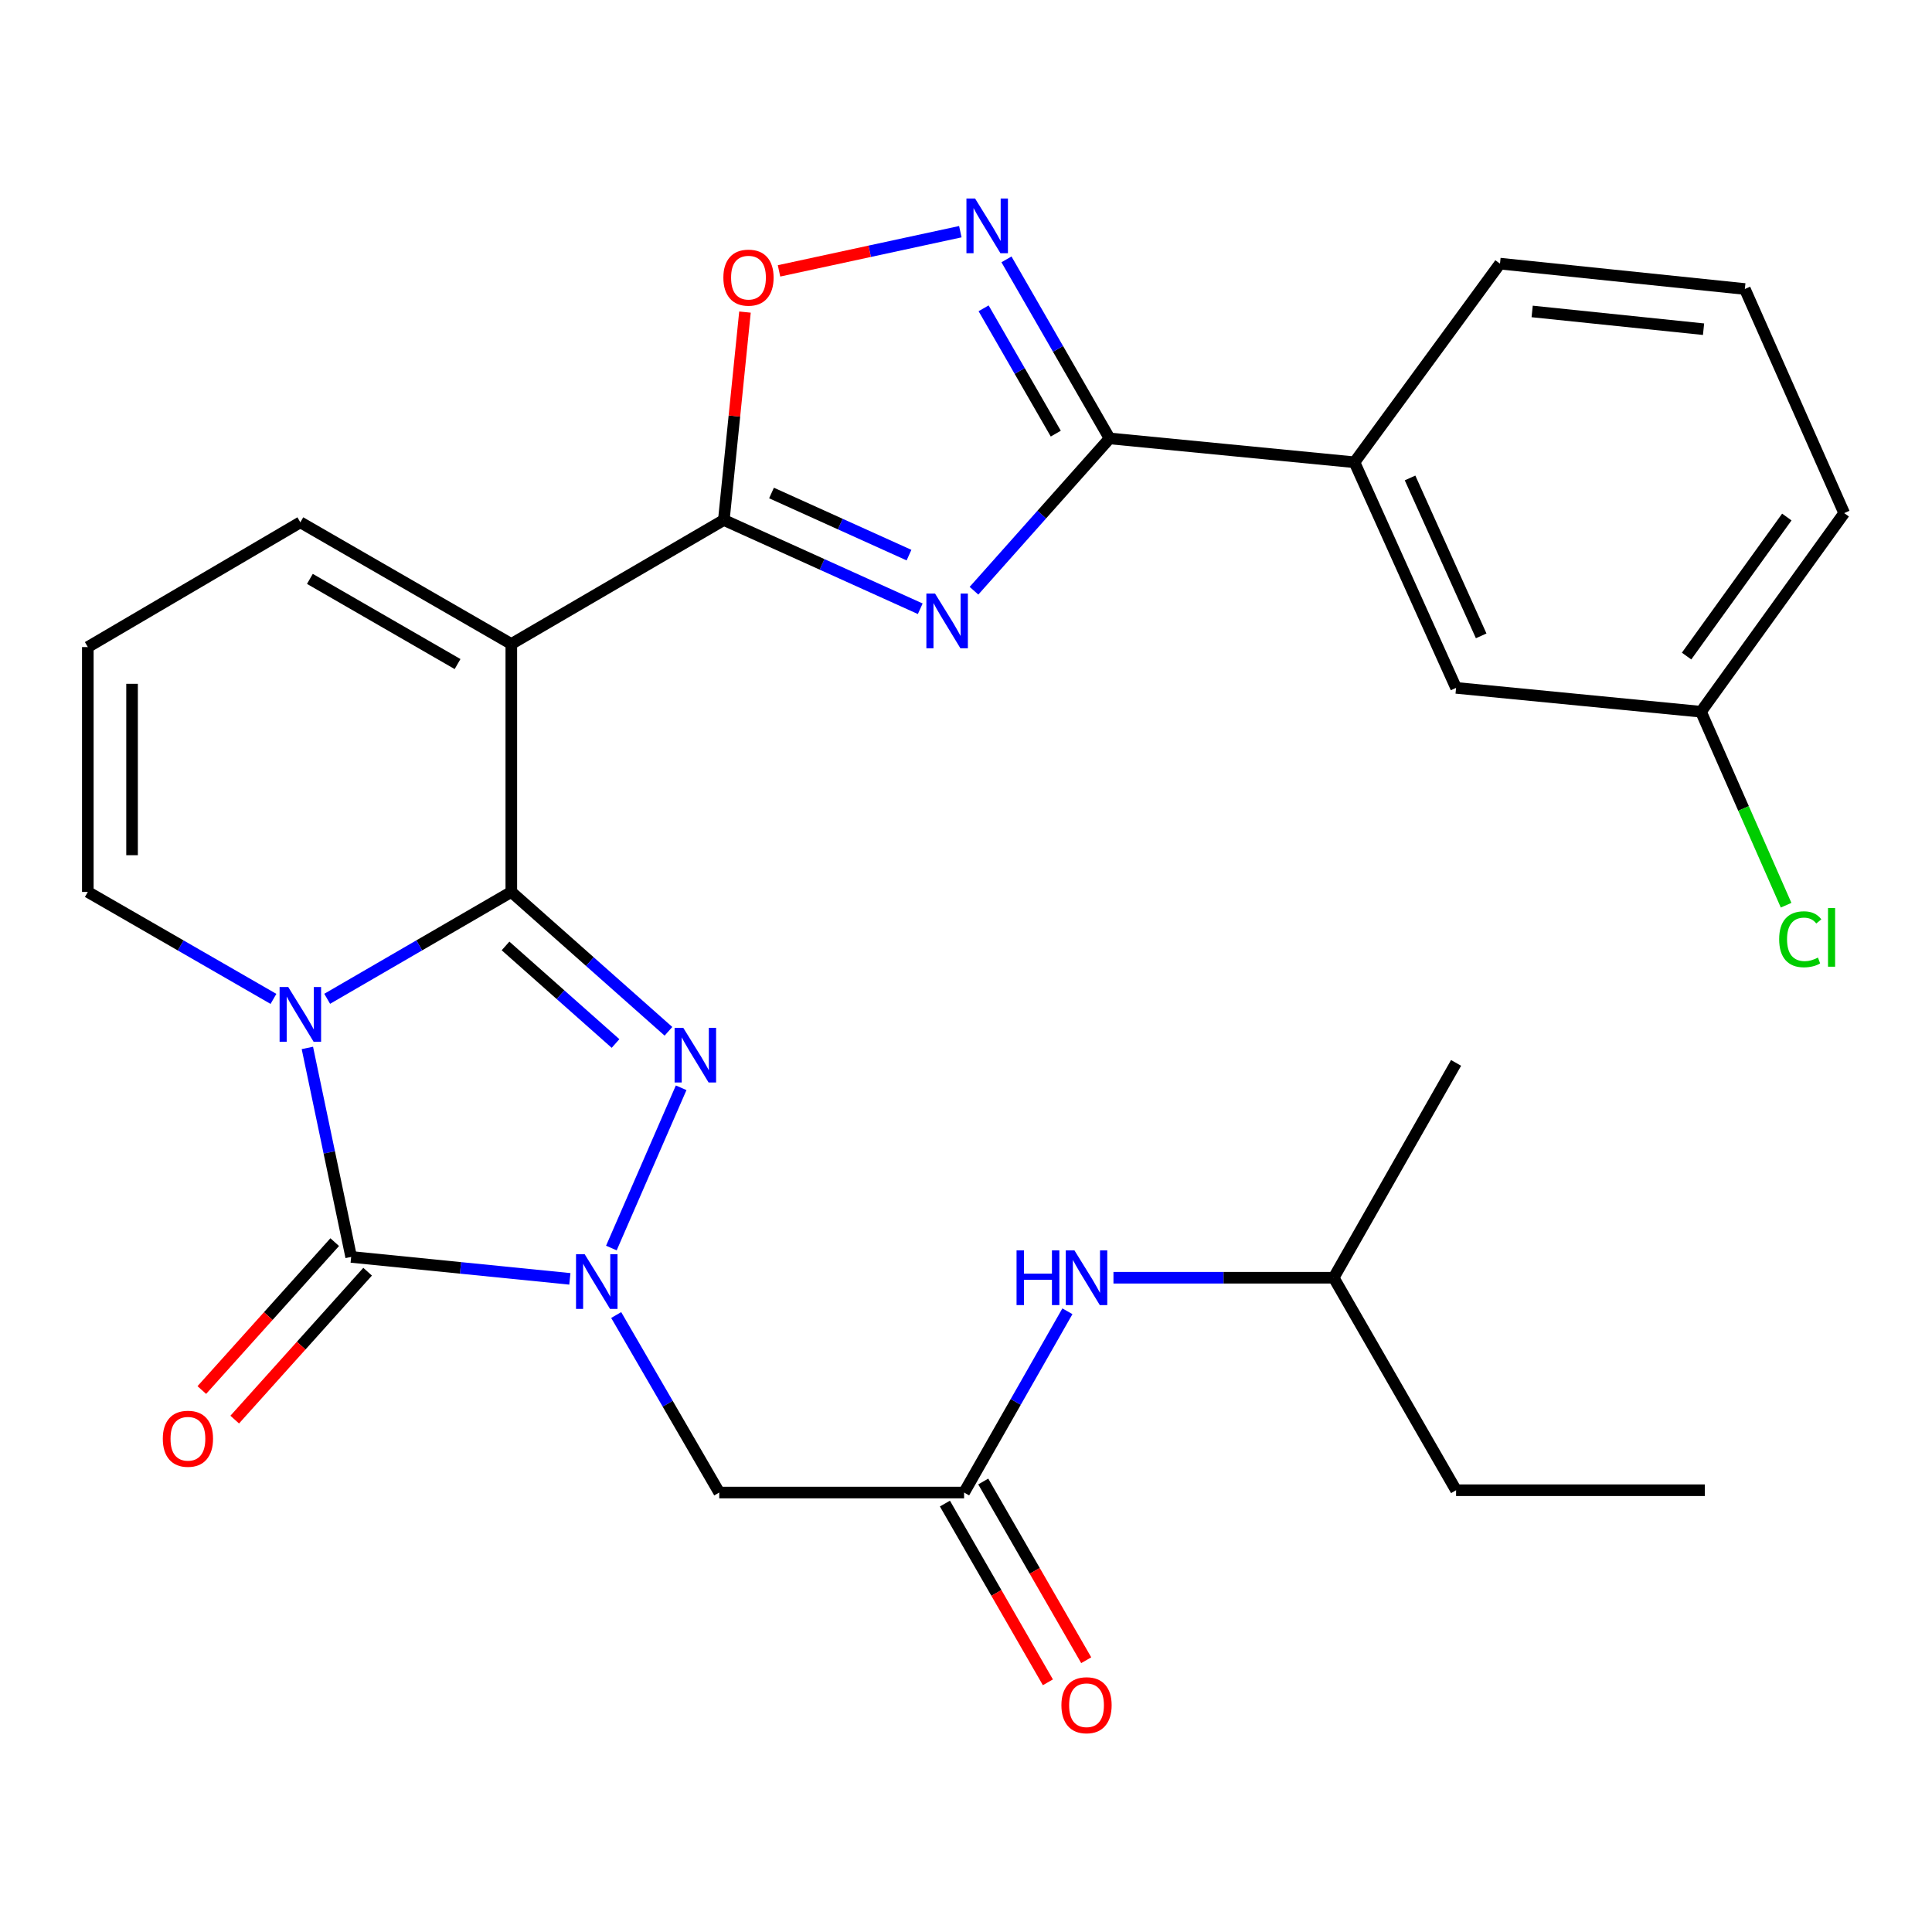 <?xml version='1.0' encoding='iso-8859-1'?>
<svg version='1.1' baseProfile='full'
              xmlns='http://www.w3.org/2000/svg'
                      xmlns:rdkit='http://www.rdkit.org/xml'
                      xmlns:xlink='http://www.w3.org/1999/xlink'
                  xml:space='preserve'
width='1000px' height='1000px' viewBox='0 0 1000 1000'>
<!-- END OF HEADER -->
<rect style='opacity:1.0;fill:#FFFFFF;stroke:none' width='1000' height='1000' x='0' y='0'> </rect>
<path class='bond-0' d='M 264.656,461.665 L 217.004,489.321' style='fill:none;fill-rule:evenodd;stroke:#000000;stroke-width:6px;stroke-linecap:butt;stroke-linejoin:miter;stroke-opacity:1' />
<path class='bond-0' d='M 217.004,489.321 L 169.352,516.977' style='fill:none;fill-rule:evenodd;stroke:#0000FF;stroke-width:6px;stroke-linecap:butt;stroke-linejoin:miter;stroke-opacity:1' />
<path class='bond-2' d='M 264.656,461.665 L 305.323,497.732' style='fill:none;fill-rule:evenodd;stroke:#000000;stroke-width:6px;stroke-linecap:butt;stroke-linejoin:miter;stroke-opacity:1' />
<path class='bond-2' d='M 305.323,497.732 L 345.99,533.799' style='fill:none;fill-rule:evenodd;stroke:#0000FF;stroke-width:6px;stroke-linecap:butt;stroke-linejoin:miter;stroke-opacity:1' />
<path class='bond-2' d='M 261.662,489.617 L 290.129,514.864' style='fill:none;fill-rule:evenodd;stroke:#000000;stroke-width:6px;stroke-linecap:butt;stroke-linejoin:miter;stroke-opacity:1' />
<path class='bond-2' d='M 290.129,514.864 L 318.596,540.111' style='fill:none;fill-rule:evenodd;stroke:#0000FF;stroke-width:6px;stroke-linecap:butt;stroke-linejoin:miter;stroke-opacity:1' />
<path class='bond-4' d='M 264.656,461.665 L 264.656,333.332' style='fill:none;fill-rule:evenodd;stroke:#000000;stroke-width:6px;stroke-linecap:butt;stroke-linejoin:miter;stroke-opacity:1' />
<path class='bond-3' d='M 159.095,542.409 L 170.429,596.493' style='fill:none;fill-rule:evenodd;stroke:#0000FF;stroke-width:6px;stroke-linecap:butt;stroke-linejoin:miter;stroke-opacity:1' />
<path class='bond-3' d='M 170.429,596.493 L 181.763,650.577' style='fill:none;fill-rule:evenodd;stroke:#000000;stroke-width:6px;stroke-linecap:butt;stroke-linejoin:miter;stroke-opacity:1' />
<path class='bond-12' d='M 141.542,517.026 L 93.498,489.346' style='fill:none;fill-rule:evenodd;stroke:#0000FF;stroke-width:6px;stroke-linecap:butt;stroke-linejoin:miter;stroke-opacity:1' />
<path class='bond-12' d='M 93.498,489.346 L 45.455,461.665' style='fill:none;fill-rule:evenodd;stroke:#000000;stroke-width:6px;stroke-linecap:butt;stroke-linejoin:miter;stroke-opacity:1' />
<path class='bond-1' d='M 316.444,645.981 L 352.562,563.03' style='fill:none;fill-rule:evenodd;stroke:#0000FF;stroke-width:6px;stroke-linecap:butt;stroke-linejoin:miter;stroke-opacity:1' />
<path class='bond-10' d='M 318.94,680.653 L 345.609,726.594' style='fill:none;fill-rule:evenodd;stroke:#0000FF;stroke-width:6px;stroke-linecap:butt;stroke-linejoin:miter;stroke-opacity:1' />
<path class='bond-10' d='M 345.609,726.594 L 372.278,772.536' style='fill:none;fill-rule:evenodd;stroke:#000000;stroke-width:6px;stroke-linecap:butt;stroke-linejoin:miter;stroke-opacity:1' />
<path class='bond-29' d='M 294.954,661.938 L 238.359,656.257' style='fill:none;fill-rule:evenodd;stroke:#0000FF;stroke-width:6px;stroke-linecap:butt;stroke-linejoin:miter;stroke-opacity:1' />
<path class='bond-29' d='M 238.359,656.257 L 181.763,650.577' style='fill:none;fill-rule:evenodd;stroke:#000000;stroke-width:6px;stroke-linecap:butt;stroke-linejoin:miter;stroke-opacity:1' />
<path class='bond-15' d='M 173.247,642.924 L 138.853,681.202' style='fill:none;fill-rule:evenodd;stroke:#000000;stroke-width:6px;stroke-linecap:butt;stroke-linejoin:miter;stroke-opacity:1' />
<path class='bond-15' d='M 138.853,681.202 L 104.459,719.48' style='fill:none;fill-rule:evenodd;stroke:#FF0000;stroke-width:6px;stroke-linecap:butt;stroke-linejoin:miter;stroke-opacity:1' />
<path class='bond-15' d='M 190.28,658.229 L 155.886,696.507' style='fill:none;fill-rule:evenodd;stroke:#000000;stroke-width:6px;stroke-linecap:butt;stroke-linejoin:miter;stroke-opacity:1' />
<path class='bond-15' d='M 155.886,696.507 L 121.492,734.784' style='fill:none;fill-rule:evenodd;stroke:#FF0000;stroke-width:6px;stroke-linecap:butt;stroke-linejoin:miter;stroke-opacity:1' />
<path class='bond-6' d='M 264.656,333.332 L 374.657,269.153' style='fill:none;fill-rule:evenodd;stroke:#000000;stroke-width:6px;stroke-linecap:butt;stroke-linejoin:miter;stroke-opacity:1' />
<path class='bond-14' d='M 264.656,333.332 L 155.456,270.349' style='fill:none;fill-rule:evenodd;stroke:#000000;stroke-width:6px;stroke-linecap:butt;stroke-linejoin:miter;stroke-opacity:1' />
<path class='bond-14' d='M 236.835,343.72 L 160.395,299.632' style='fill:none;fill-rule:evenodd;stroke:#000000;stroke-width:6px;stroke-linecap:butt;stroke-linejoin:miter;stroke-opacity:1' />
<path class='bond-5' d='M 476.319,315.089 L 425.488,292.121' style='fill:none;fill-rule:evenodd;stroke:#0000FF;stroke-width:6px;stroke-linecap:butt;stroke-linejoin:miter;stroke-opacity:1' />
<path class='bond-5' d='M 425.488,292.121 L 374.657,269.153' style='fill:none;fill-rule:evenodd;stroke:#000000;stroke-width:6px;stroke-linecap:butt;stroke-linejoin:miter;stroke-opacity:1' />
<path class='bond-5' d='M 470.499,287.332 L 434.917,271.254' style='fill:none;fill-rule:evenodd;stroke:#0000FF;stroke-width:6px;stroke-linecap:butt;stroke-linejoin:miter;stroke-opacity:1' />
<path class='bond-5' d='M 434.917,271.254 L 399.335,255.177' style='fill:none;fill-rule:evenodd;stroke:#000000;stroke-width:6px;stroke-linecap:butt;stroke-linejoin:miter;stroke-opacity:1' />
<path class='bond-7' d='M 504.132,305.759 L 539.225,266.339' style='fill:none;fill-rule:evenodd;stroke:#0000FF;stroke-width:6px;stroke-linecap:butt;stroke-linejoin:miter;stroke-opacity:1' />
<path class='bond-7' d='M 539.225,266.339 L 574.318,226.919' style='fill:none;fill-rule:evenodd;stroke:#000000;stroke-width:6px;stroke-linecap:butt;stroke-linejoin:miter;stroke-opacity:1' />
<path class='bond-9' d='M 374.657,269.153 L 380.126,215.344' style='fill:none;fill-rule:evenodd;stroke:#000000;stroke-width:6px;stroke-linecap:butt;stroke-linejoin:miter;stroke-opacity:1' />
<path class='bond-9' d='M 380.126,215.344 L 385.595,161.534' style='fill:none;fill-rule:evenodd;stroke:#FF0000;stroke-width:6px;stroke-linecap:butt;stroke-linejoin:miter;stroke-opacity:1' />
<path class='bond-13' d='M 574.318,226.919 L 701.073,239.271' style='fill:none;fill-rule:evenodd;stroke:#000000;stroke-width:6px;stroke-linecap:butt;stroke-linejoin:miter;stroke-opacity:1' />
<path class='bond-31' d='M 574.318,226.919 L 547.633,180.585' style='fill:none;fill-rule:evenodd;stroke:#000000;stroke-width:6px;stroke-linecap:butt;stroke-linejoin:miter;stroke-opacity:1' />
<path class='bond-31' d='M 547.633,180.585 L 520.949,134.251' style='fill:none;fill-rule:evenodd;stroke:#0000FF;stroke-width:6px;stroke-linecap:butt;stroke-linejoin:miter;stroke-opacity:1' />
<path class='bond-31' d='M 546.47,224.446 L 527.79,192.013' style='fill:none;fill-rule:evenodd;stroke:#000000;stroke-width:6px;stroke-linecap:butt;stroke-linejoin:miter;stroke-opacity:1' />
<path class='bond-31' d='M 527.79,192.013 L 509.111,159.579' style='fill:none;fill-rule:evenodd;stroke:#0000FF;stroke-width:6px;stroke-linecap:butt;stroke-linejoin:miter;stroke-opacity:1' />
<path class='bond-8' d='M 497.066,119.921 L 450.143,130.063' style='fill:none;fill-rule:evenodd;stroke:#0000FF;stroke-width:6px;stroke-linecap:butt;stroke-linejoin:miter;stroke-opacity:1' />
<path class='bond-8' d='M 450.143,130.063 L 403.221,140.204' style='fill:none;fill-rule:evenodd;stroke:#FF0000;stroke-width:6px;stroke-linecap:butt;stroke-linejoin:miter;stroke-opacity:1' />
<path class='bond-11' d='M 372.278,772.536 L 499.008,772.536' style='fill:none;fill-rule:evenodd;stroke:#000000;stroke-width:6px;stroke-linecap:butt;stroke-linejoin:miter;stroke-opacity:1' />
<path class='bond-17' d='M 499.008,772.536 L 525.749,725.624' style='fill:none;fill-rule:evenodd;stroke:#000000;stroke-width:6px;stroke-linecap:butt;stroke-linejoin:miter;stroke-opacity:1' />
<path class='bond-17' d='M 525.749,725.624 L 552.49,678.711' style='fill:none;fill-rule:evenodd;stroke:#0000FF;stroke-width:6px;stroke-linecap:butt;stroke-linejoin:miter;stroke-opacity:1' />
<path class='bond-19' d='M 489.087,778.252 L 515.737,824.505' style='fill:none;fill-rule:evenodd;stroke:#000000;stroke-width:6px;stroke-linecap:butt;stroke-linejoin:miter;stroke-opacity:1' />
<path class='bond-19' d='M 515.737,824.505 L 542.386,870.759' style='fill:none;fill-rule:evenodd;stroke:#FF0000;stroke-width:6px;stroke-linecap:butt;stroke-linejoin:miter;stroke-opacity:1' />
<path class='bond-19' d='M 508.928,766.82 L 535.577,813.074' style='fill:none;fill-rule:evenodd;stroke:#000000;stroke-width:6px;stroke-linecap:butt;stroke-linejoin:miter;stroke-opacity:1' />
<path class='bond-19' d='M 535.577,813.074 L 562.227,859.328' style='fill:none;fill-rule:evenodd;stroke:#FF0000;stroke-width:6px;stroke-linecap:butt;stroke-linejoin:miter;stroke-opacity:1' />
<path class='bond-30' d='M 45.455,461.665 L 45.455,334.923' style='fill:none;fill-rule:evenodd;stroke:#000000;stroke-width:6px;stroke-linecap:butt;stroke-linejoin:miter;stroke-opacity:1' />
<path class='bond-30' d='M 68.353,442.654 L 68.353,353.934' style='fill:none;fill-rule:evenodd;stroke:#000000;stroke-width:6px;stroke-linecap:butt;stroke-linejoin:miter;stroke-opacity:1' />
<path class='bond-18' d='M 701.073,239.271 L 753.663,356.04' style='fill:none;fill-rule:evenodd;stroke:#000000;stroke-width:6px;stroke-linecap:butt;stroke-linejoin:miter;stroke-opacity:1' />
<path class='bond-18' d='M 729.84,247.383 L 766.653,329.121' style='fill:none;fill-rule:evenodd;stroke:#000000;stroke-width:6px;stroke-linecap:butt;stroke-linejoin:miter;stroke-opacity:1' />
<path class='bond-22' d='M 701.073,239.271 L 776.396,136.457' style='fill:none;fill-rule:evenodd;stroke:#000000;stroke-width:6px;stroke-linecap:butt;stroke-linejoin:miter;stroke-opacity:1' />
<path class='bond-16' d='M 155.456,270.349 L 45.455,334.923' style='fill:none;fill-rule:evenodd;stroke:#000000;stroke-width:6px;stroke-linecap:butt;stroke-linejoin:miter;stroke-opacity:1' />
<path class='bond-23' d='M 576.323,661.352 L 633.317,661.352' style='fill:none;fill-rule:evenodd;stroke:#0000FF;stroke-width:6px;stroke-linecap:butt;stroke-linejoin:miter;stroke-opacity:1' />
<path class='bond-23' d='M 633.317,661.352 L 690.311,661.352' style='fill:none;fill-rule:evenodd;stroke:#000000;stroke-width:6px;stroke-linecap:butt;stroke-linejoin:miter;stroke-opacity:1' />
<path class='bond-20' d='M 753.663,356.04 L 880.431,368.392' style='fill:none;fill-rule:evenodd;stroke:#000000;stroke-width:6px;stroke-linecap:butt;stroke-linejoin:miter;stroke-opacity:1' />
<path class='bond-21' d='M 880.431,368.392 L 902.459,418.465' style='fill:none;fill-rule:evenodd;stroke:#000000;stroke-width:6px;stroke-linecap:butt;stroke-linejoin:miter;stroke-opacity:1' />
<path class='bond-21' d='M 902.459,418.465 L 924.488,468.537' style='fill:none;fill-rule:evenodd;stroke:#00CC00;stroke-width:6px;stroke-linecap:butt;stroke-linejoin:miter;stroke-opacity:1' />
<path class='bond-32' d='M 880.431,368.392 L 954.545,265.579' style='fill:none;fill-rule:evenodd;stroke:#000000;stroke-width:6px;stroke-linecap:butt;stroke-linejoin:miter;stroke-opacity:1' />
<path class='bond-32' d='M 872.973,339.58 L 924.853,267.611' style='fill:none;fill-rule:evenodd;stroke:#000000;stroke-width:6px;stroke-linecap:butt;stroke-linejoin:miter;stroke-opacity:1' />
<path class='bond-24' d='M 776.396,136.457 L 903.126,149.586' style='fill:none;fill-rule:evenodd;stroke:#000000;stroke-width:6px;stroke-linecap:butt;stroke-linejoin:miter;stroke-opacity:1' />
<path class='bond-24' d='M 793.046,161.203 L 881.757,170.393' style='fill:none;fill-rule:evenodd;stroke:#000000;stroke-width:6px;stroke-linecap:butt;stroke-linejoin:miter;stroke-opacity:1' />
<path class='bond-26' d='M 690.311,661.352 L 753.663,771.34' style='fill:none;fill-rule:evenodd;stroke:#000000;stroke-width:6px;stroke-linecap:butt;stroke-linejoin:miter;stroke-opacity:1' />
<path class='bond-27' d='M 690.311,661.352 L 753.663,550.155' style='fill:none;fill-rule:evenodd;stroke:#000000;stroke-width:6px;stroke-linecap:butt;stroke-linejoin:miter;stroke-opacity:1' />
<path class='bond-25' d='M 903.126,149.586 L 954.545,265.579' style='fill:none;fill-rule:evenodd;stroke:#000000;stroke-width:6px;stroke-linecap:butt;stroke-linejoin:miter;stroke-opacity:1' />
<path class='bond-28' d='M 753.663,771.34 L 882.416,771.34' style='fill:none;fill-rule:evenodd;stroke:#000000;stroke-width:6px;stroke-linecap:butt;stroke-linejoin:miter;stroke-opacity:1' />
<path  class='atom-1' d='M 149.196 510.883
L 158.476 525.883
Q 159.396 527.363, 160.876 530.043
Q 162.356 532.723, 162.436 532.883
L 162.436 510.883
L 166.196 510.883
L 166.196 539.203
L 162.316 539.203
L 152.356 522.803
Q 151.196 520.883, 149.956 518.683
Q 148.756 516.483, 148.396 515.803
L 148.396 539.203
L 144.716 539.203
L 144.716 510.883
L 149.196 510.883
' fill='#0000FF'/>
<path  class='atom-2' d='M 302.628 649.176
L 311.908 664.176
Q 312.828 665.656, 314.308 668.336
Q 315.788 671.016, 315.868 671.176
L 315.868 649.176
L 319.628 649.176
L 319.628 677.496
L 315.748 677.496
L 305.788 661.096
Q 304.628 659.176, 303.388 656.976
Q 302.188 654.776, 301.828 654.096
L 301.828 677.496
L 298.148 677.496
L 298.148 649.176
L 302.628 649.176
' fill='#0000FF'/>
<path  class='atom-3' d='M 353.653 531.987
L 362.933 546.987
Q 363.853 548.467, 365.333 551.147
Q 366.813 553.827, 366.893 553.987
L 366.893 531.987
L 370.653 531.987
L 370.653 560.307
L 366.773 560.307
L 356.813 543.907
Q 355.653 541.987, 354.413 539.787
Q 353.213 537.587, 352.853 536.907
L 352.853 560.307
L 349.173 560.307
L 349.173 531.987
L 353.653 531.987
' fill='#0000FF'/>
<path  class='atom-6' d='M 483.97 307.214
L 493.25 322.214
Q 494.17 323.694, 495.65 326.374
Q 497.13 329.054, 497.21 329.214
L 497.21 307.214
L 500.97 307.214
L 500.97 335.534
L 497.09 335.534
L 487.13 319.134
Q 485.97 317.214, 484.73 315.014
Q 483.53 312.814, 483.17 312.134
L 483.17 335.534
L 479.49 335.534
L 479.49 307.214
L 483.97 307.214
' fill='#0000FF'/>
<path  class='atom-9' d='M 504.706 102.757
L 513.986 117.757
Q 514.906 119.237, 516.386 121.917
Q 517.866 124.597, 517.946 124.757
L 517.946 102.757
L 521.706 102.757
L 521.706 131.077
L 517.826 131.077
L 507.866 114.677
Q 506.706 112.757, 505.466 110.557
Q 504.266 108.357, 503.906 107.677
L 503.906 131.077
L 500.226 131.077
L 500.226 102.757
L 504.706 102.757
' fill='#0000FF'/>
<path  class='atom-10' d='M 374.416 143.699
Q 374.416 136.899, 377.776 133.099
Q 381.136 129.299, 387.416 129.299
Q 393.696 129.299, 397.056 133.099
Q 400.416 136.899, 400.416 143.699
Q 400.416 150.579, 397.016 154.499
Q 393.616 158.379, 387.416 158.379
Q 381.176 158.379, 377.776 154.499
Q 374.416 150.619, 374.416 143.699
M 387.416 155.179
Q 391.736 155.179, 394.056 152.299
Q 396.416 149.379, 396.416 143.699
Q 396.416 138.139, 394.056 135.339
Q 391.736 132.499, 387.416 132.499
Q 383.096 132.499, 380.736 135.299
Q 378.416 138.099, 378.416 143.699
Q 378.416 149.419, 380.736 152.299
Q 383.096 155.179, 387.416 155.179
' fill='#FF0000'/>
<path  class='atom-16' d='M 84.269 744.693
Q 84.269 737.893, 87.629 734.093
Q 90.989 730.293, 97.269 730.293
Q 103.548 730.293, 106.908 734.093
Q 110.268 737.893, 110.268 744.693
Q 110.268 751.573, 106.868 755.493
Q 103.468 759.373, 97.269 759.373
Q 91.028 759.373, 87.629 755.493
Q 84.269 751.613, 84.269 744.693
M 97.269 756.173
Q 101.588 756.173, 103.908 753.293
Q 106.268 750.373, 106.268 744.693
Q 106.268 739.133, 103.908 736.333
Q 101.588 733.493, 97.269 733.493
Q 92.948 733.493, 90.588 736.293
Q 88.269 739.093, 88.269 744.693
Q 88.269 750.413, 90.588 753.293
Q 92.948 756.173, 97.269 756.173
' fill='#FF0000'/>
<path  class='atom-18' d='M 526.165 647.192
L 530.005 647.192
L 530.005 659.232
L 544.485 659.232
L 544.485 647.192
L 548.325 647.192
L 548.325 675.512
L 544.485 675.512
L 544.485 662.432
L 530.005 662.432
L 530.005 675.512
L 526.165 675.512
L 526.165 647.192
' fill='#0000FF'/>
<path  class='atom-18' d='M 556.125 647.192
L 565.405 662.192
Q 566.325 663.672, 567.805 666.352
Q 569.285 669.032, 569.365 669.192
L 569.365 647.192
L 573.125 647.192
L 573.125 675.512
L 569.245 675.512
L 559.285 659.112
Q 558.125 657.192, 556.885 654.992
Q 555.685 652.792, 555.325 652.112
L 555.325 675.512
L 551.645 675.512
L 551.645 647.192
L 556.125 647.192
' fill='#0000FF'/>
<path  class='atom-20' d='M 549.385 882.617
Q 549.385 875.817, 552.745 872.017
Q 556.105 868.217, 562.385 868.217
Q 568.665 868.217, 572.025 872.017
Q 575.385 875.817, 575.385 882.617
Q 575.385 889.497, 571.985 893.417
Q 568.585 897.297, 562.385 897.297
Q 556.145 897.297, 552.745 893.417
Q 549.385 889.537, 549.385 882.617
M 562.385 894.097
Q 566.705 894.097, 569.025 891.217
Q 571.385 888.297, 571.385 882.617
Q 571.385 877.057, 569.025 874.257
Q 566.705 871.417, 562.385 871.417
Q 558.065 871.417, 555.705 874.217
Q 553.385 877.017, 553.385 882.617
Q 553.385 888.337, 555.705 891.217
Q 558.065 894.097, 562.385 894.097
' fill='#FF0000'/>
<path  class='atom-22' d='M 920.892 486.167
Q 920.892 479.127, 924.172 475.447
Q 927.492 471.727, 933.772 471.727
Q 939.612 471.727, 942.732 475.847
L 940.092 478.007
Q 937.812 475.007, 933.772 475.007
Q 929.492 475.007, 927.212 477.887
Q 924.972 480.727, 924.972 486.167
Q 924.972 491.767, 927.292 494.647
Q 929.652 497.527, 934.212 497.527
Q 937.332 497.527, 940.972 495.647
L 942.092 498.647
Q 940.612 499.607, 938.372 500.167
Q 936.132 500.727, 933.652 500.727
Q 927.492 500.727, 924.172 496.967
Q 920.892 493.207, 920.892 486.167
' fill='#00CC00'/>
<path  class='atom-22' d='M 946.172 470.007
L 949.852 470.007
L 949.852 500.367
L 946.172 500.367
L 946.172 470.007
' fill='#00CC00'/>
</svg>
